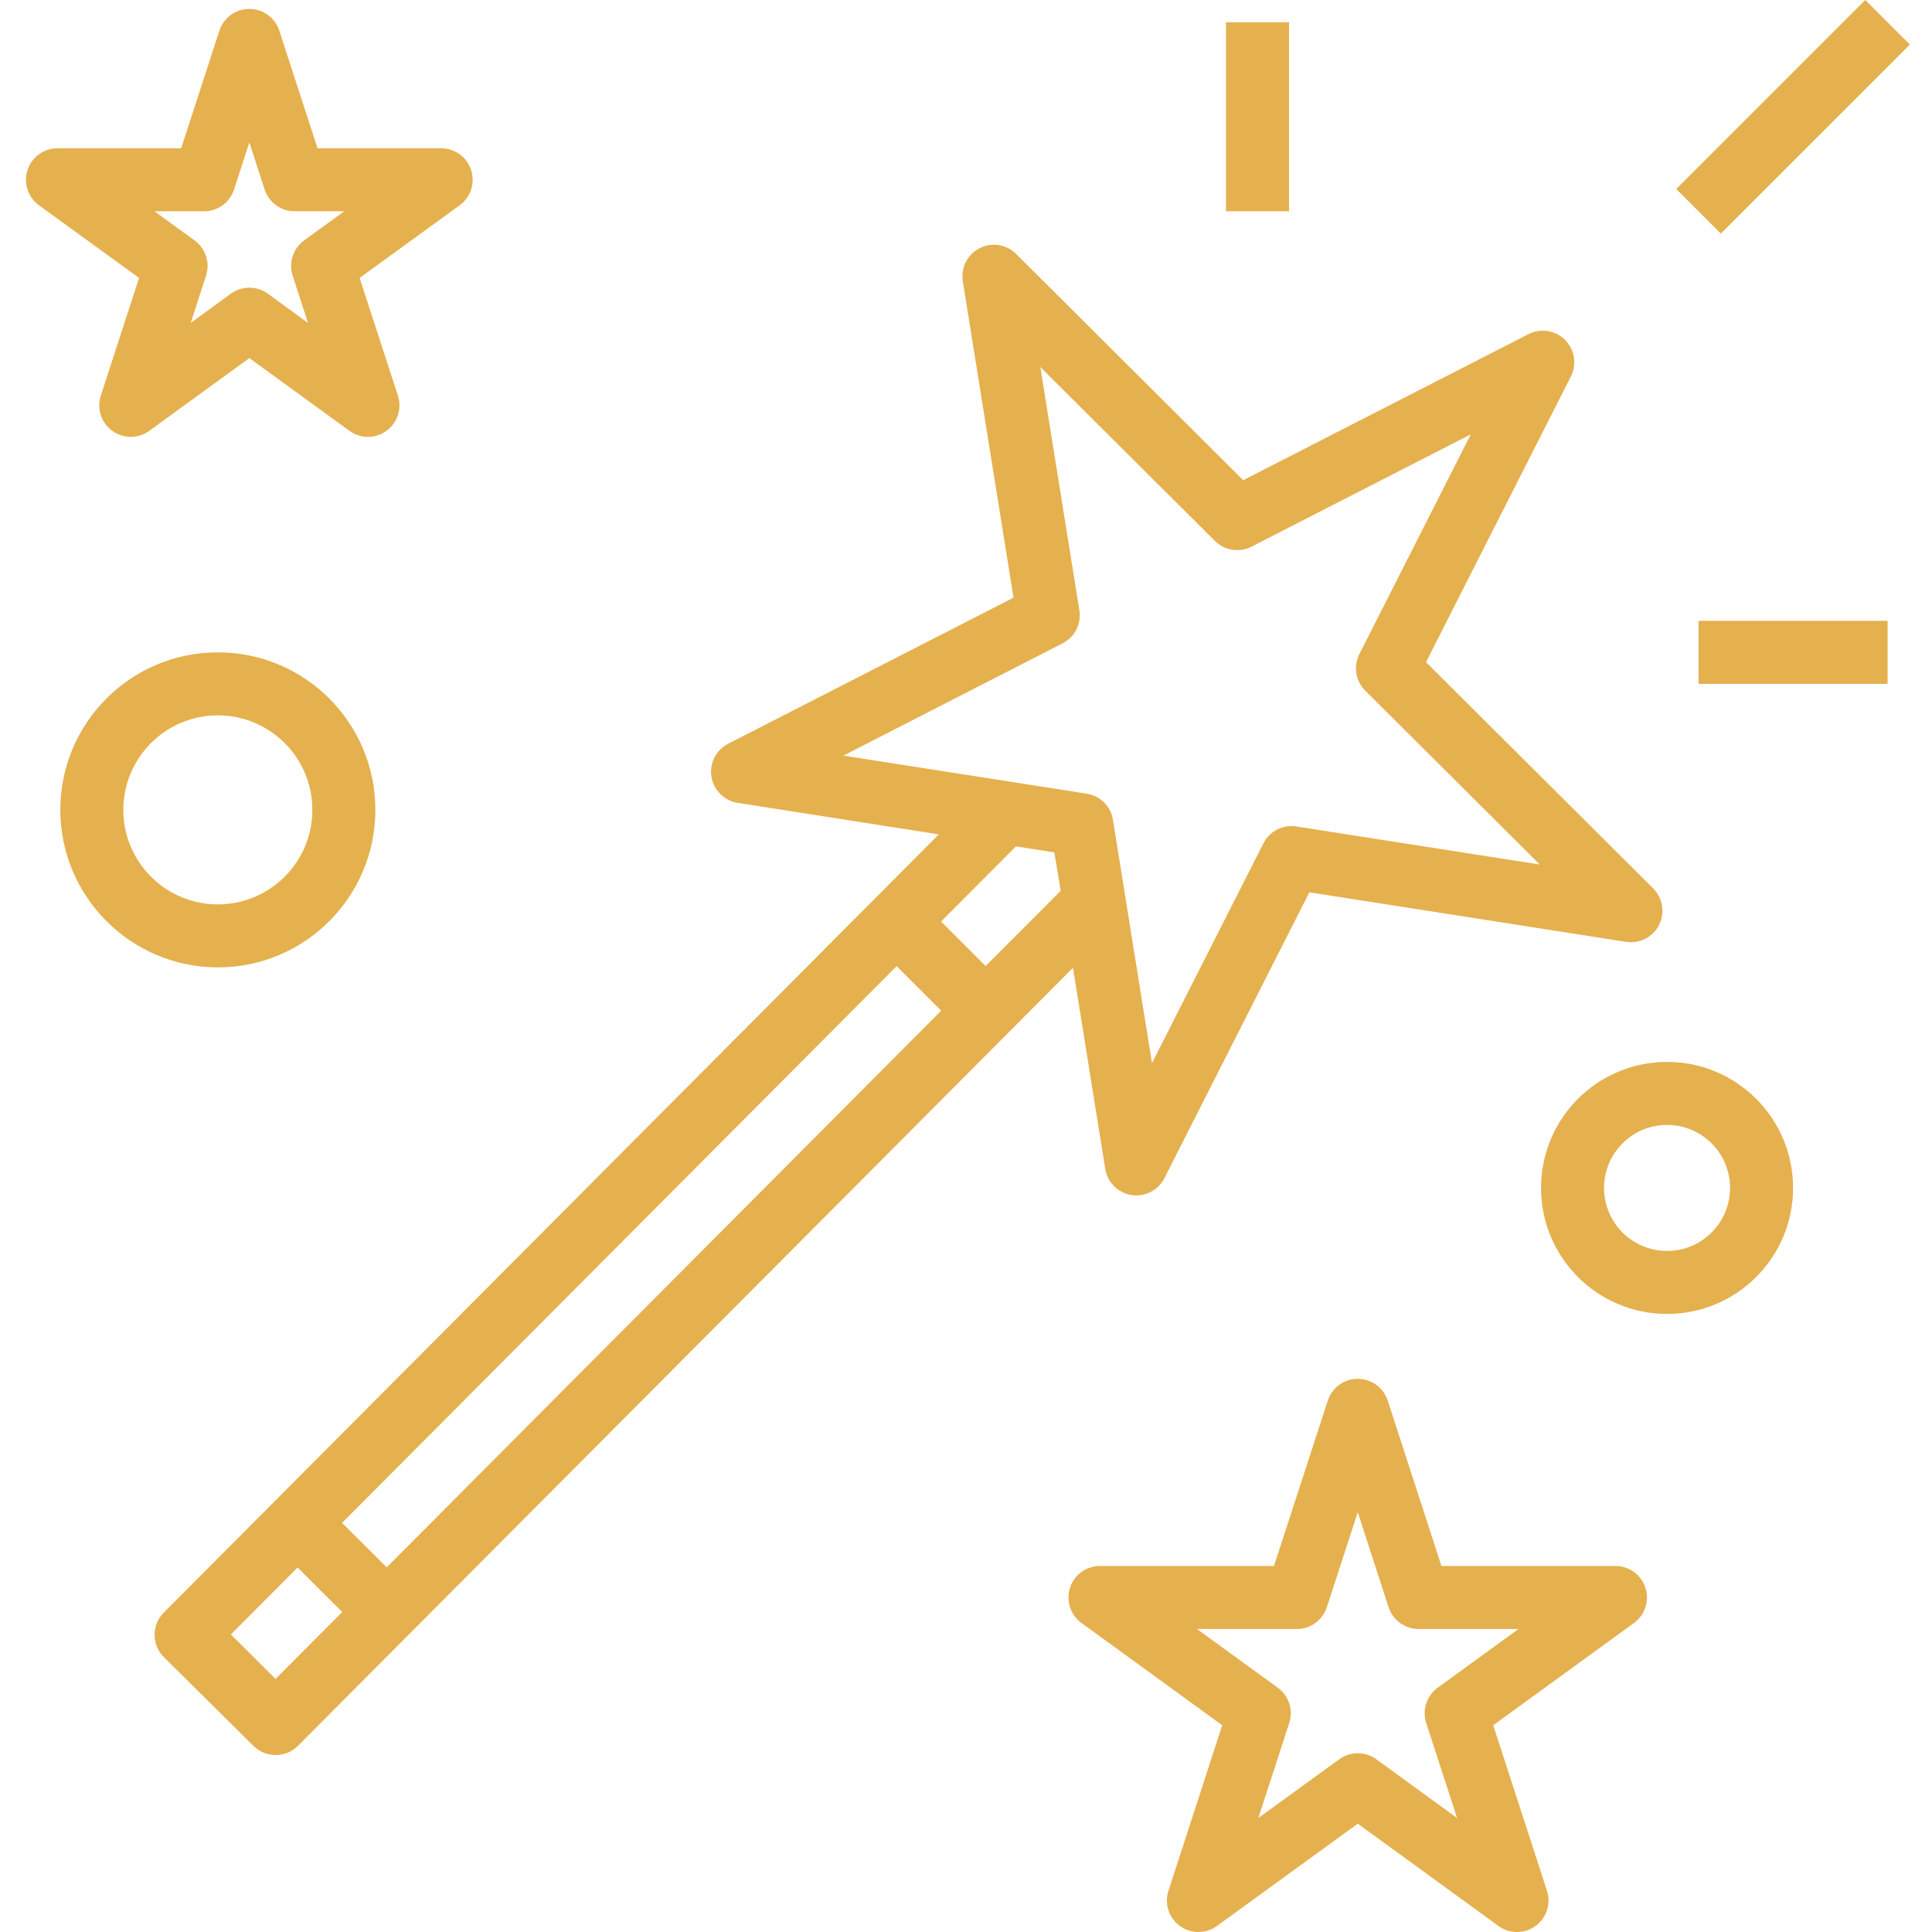 <?xml version="1.0" encoding="UTF-8"?> <svg xmlns="http://www.w3.org/2000/svg" width="490" height="490" viewBox="0 0 490 490" fill="none"> <g clip-path="url(#clip0)"> <path d="M64.263 442.778C65.761 444.276 67.797 445.118 69.916 445.118C72.038 445.118 74.071 444.276 75.569 442.778L272.131 245.455L280.312 296.452C280.858 299.869 283.546 302.546 286.968 303.084C287.374 303.147 287.787 303.178 288.197 303.178C291.209 303.178 293.963 301.485 295.325 298.8L332.081 226.31L412.366 238.873C415.799 239.427 419.202 237.699 420.77 234.593C422.342 231.492 421.726 227.727 419.248 225.288L361.67 167.936L398.426 95.446C399.975 92.36 399.366 88.626 396.912 86.192C394.462 83.757 390.721 83.176 387.646 84.748L315.301 121.789L257.715 64.406C255.264 61.964 251.515 61.378 248.437 62.955C245.355 64.531 243.642 67.913 244.188 71.331L257.051 151.585L184.694 188.622C181.612 190.198 179.895 193.577 180.441 196.995C180.988 200.412 183.672 203.089 187.09 203.627L238.109 211.617L41.548 408.979C38.427 412.096 38.427 417.156 41.548 420.278L64.263 442.778ZM249.982 245.01L238.683 233.712L257.66 214.661L267.418 216.19L269.013 225.936L249.982 245.01ZM213.889 191.642L269.501 163.165C272.583 161.588 274.3 158.21 273.754 154.792L263.852 93.09L308.118 137.188C310.572 139.639 314.325 140.224 317.411 138.644L373.031 110.159L344.769 165.888C343.204 168.978 343.801 172.723 346.255 175.166L390.529 219.264L328.788 209.612C325.367 209.062 321.984 210.794 320.431 213.896L292.169 269.629L282.271 207.927C281.724 204.505 279.036 201.829 275.615 201.294L213.889 191.642ZM227.408 245.034L238.706 256.333L98.077 397.512L86.755 386.237L227.408 245.034ZM75.475 397.559L86.797 408.842L69.881 425.822L58.559 414.538L75.475 397.559Z" fill="#E5B04E"></path> <path d="M63.241 2.255C59.78 2.255 56.714 4.487 55.641 7.78L45.949 37.607H14.581C11.117 37.607 8.05 39.834 6.981 43.127C5.908 46.42 7.082 50.025 9.88 52.062L35.275 70.492L25.568 100.331C24.495 103.62 25.669 107.229 28.471 109.266C31.272 111.298 35.064 111.298 37.865 109.262L63.241 90.819L88.616 109.262C91.417 111.298 95.21 111.298 98.011 109.266C100.812 107.229 101.986 103.62 100.914 100.331L91.207 70.492L116.582 52.062C119.383 50.025 120.554 46.424 119.489 43.135C118.424 39.842 115.361 37.611 111.9 37.607H80.532L70.841 7.78C69.772 4.487 66.701 2.255 63.241 2.255V2.255ZM87.309 53.587L77.126 60.977C74.329 63.013 73.158 66.618 74.227 69.911L78.109 81.897L67.938 74.495C65.137 72.459 61.344 72.459 58.543 74.495L48.372 81.897L52.254 69.911C53.323 66.618 52.153 63.013 49.355 60.977L39.172 53.587H51.751C55.215 53.591 58.286 51.359 59.359 48.067L63.241 36.105L67.123 48.09C68.203 51.371 71.266 53.591 74.723 53.587H87.309Z" fill="#E5B04E"></path> <path d="M417.313 402.69C416.244 399.397 413.178 397.169 409.713 397.169H365.583L351.952 355.197C350.875 351.916 347.816 349.699 344.363 349.699C340.91 349.699 337.848 351.916 336.771 355.197L323.108 397.169H278.978C275.517 397.169 272.447 399.397 271.378 402.69C270.309 405.983 271.479 409.588 274.28 411.624L309.987 437.565L296.347 479.541C295.278 482.83 296.449 486.439 299.25 488.476C302.051 490.509 305.844 490.509 308.645 488.472L344.355 462.527L380.046 488.472C382.848 490.509 386.64 490.509 389.441 488.476C392.242 486.439 393.413 482.83 392.344 479.541L378.712 437.565L414.415 411.624C417.212 409.588 418.382 405.983 417.313 402.69V402.69ZM364.628 428.049C361.822 430.082 360.648 433.691 361.717 436.984L369.547 461.091L349.053 446.188C346.251 444.151 342.459 444.151 339.658 446.188L319.144 461.091L326.982 436.984C328.055 433.691 326.884 430.086 324.083 428.049L303.573 413.15H328.917C332.378 413.15 335.448 410.918 336.517 407.629L344.355 383.522L352.178 407.629C353.247 410.918 356.313 413.15 359.774 413.15H385.13L364.628 428.049Z" fill="#E5B04E"></path> <path d="M55.25 245.354C77.313 245.354 95.202 227.465 95.202 205.402C95.202 183.335 77.313 165.451 55.25 165.451C33.187 165.451 15.299 183.335 15.299 205.402C15.326 227.454 33.195 245.326 55.25 245.354ZM55.25 181.431C68.488 181.431 79.221 192.165 79.221 205.402C79.221 218.64 68.488 229.373 55.25 229.373C42.012 229.373 31.279 218.64 31.279 205.402C31.279 192.165 42.012 181.431 55.25 181.431Z" fill="#E5B04E"></path> <path d="M454.764 301.286C454.764 283.632 440.453 269.325 422.803 269.325C405.153 269.325 390.842 283.632 390.842 301.286C390.842 318.936 405.153 333.247 422.803 333.247C440.453 333.247 454.764 318.936 454.764 301.286ZM406.822 301.286C406.822 292.461 413.978 285.305 422.803 285.305C431.628 285.305 438.783 292.461 438.783 301.286C438.783 310.111 431.628 317.266 422.803 317.266C413.978 317.266 406.822 310.111 406.822 301.286Z" fill="#E5B04E"></path> <path d="M310.939 5.646H326.92V53.587H310.939V5.646Z" fill="#E5B04E"></path> <path d="M425.141 47.942L473.082 0L484.381 11.299L436.439 59.24L425.141 47.942Z" fill="#E5B04E"></path> <path d="M430.793 157.461H478.735V173.441H430.793V157.461Z" fill="#E5B04E"></path> </g> <defs> <clipPath id="clip0"> <rect width="490" height="490" fill="white"></rect> </clipPath> </defs> </svg> 